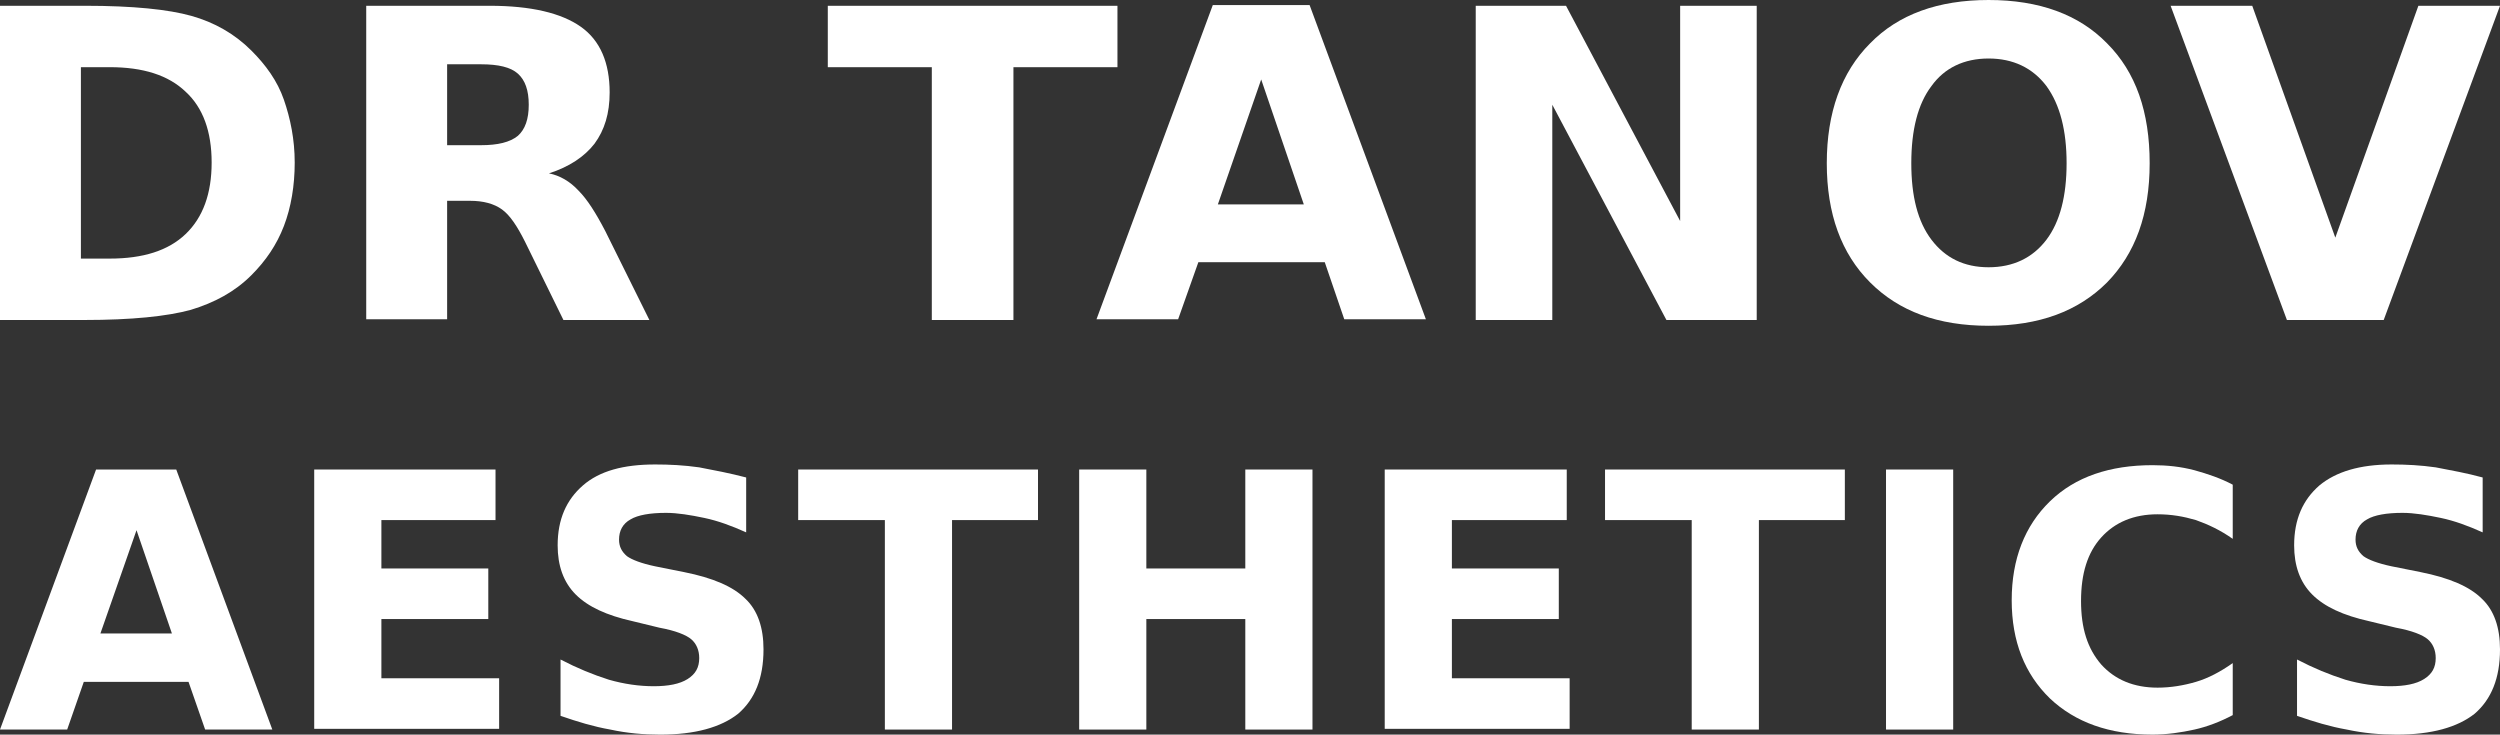 <?xml version="1.0" encoding="UTF-8"?><svg id="Layer_2" xmlns="http://www.w3.org/2000/svg" viewBox="0 0 346.1 101.7"><rect x="0" y="0" width="346.1" height="101.7" fill="#333333" stroke="none"/><g id="Layer_1-2"><g><g><path d="M26.1,94.4H11.6l-2.3,6.6H0l13.3-36h11.1l13.3,36h-9.3l-2.3-6.6Zm-12.2-6.7h9.9l-4.9-14.3-5,14.3Z" style="fill:#fff;"/><path d="M43.5,65h25.1v7h-15.8v6.7h14.8v7h-14.8v8.2h16.3v7h-25.6v-35.9Z" style="fill:#fff;"/><path d="M103.3,66.1v7.6c-2-.9-3.9-1.6-5.8-2s-3.7-.7-5.3-.7c-2.2,0-3.9,.3-4.9,.9-1.1,.6-1.6,1.6-1.6,2.8,0,1,.4,1.7,1.1,2.3,.7,.5,2,1,3.9,1.4l4,.8c4,.8,6.8,2,8.5,3.7,1.7,1.6,2.5,4,2.5,7,0,4-1.2,6.9-3.5,8.9-2.4,1.9-6,2.9-10.8,2.9-2.3,0-4.6-.2-6.9-.7-2.3-.4-4.6-1.1-6.9-1.9v-7.8c2.3,1.2,4.5,2.1,6.7,2.8,2.1,.6,4.2,.9,6.2,.9s3.6-.3,4.7-1,1.6-1.6,1.6-2.9c0-1.1-.4-2-1.1-2.6s-2.2-1.2-4.4-1.6l-3.7-.9c-3.6-.8-6.2-2-7.9-3.7-1.7-1.7-2.5-4-2.5-6.8,0-3.6,1.2-6.3,3.5-8.3s5.6-2.9,10-2.9c2,0,4,.1,6.1,.4,2.1,.4,4.2,.8,6.5,1.4Z" style="fill:#fff;"/><path d="M110.5,65h33.2v7h-11.9v29h-9.3v-29h-12v-7Z" style="fill:#fff;"/><path d="M149.4,65h9.3v13.7h13.7v-13.7h9.3v36h-9.3v-15.3h-13.7v15.3h-9.3v-36Z" style="fill:#fff;"/><path d="M191.8,65h25.1v7h-15.9v6.7h14.8v7h-14.8v8.2h16.3v7h-25.6v-35.9h.1Z" style="fill:#fff;"/><path d="M222.2,65h33.2v7h-11.9v29h-9.3v-29h-12v-7Z" style="fill:#fff;"/><path d="M261.1,65h9.3v36h-9.3v-36Z" style="fill:#fff;"/><path d="M309.1,99c-1.7,.9-3.5,1.6-5.3,2s-3.8,.7-5.8,.7c-6,0-10.7-1.7-14.2-5-3.5-3.4-5.3-7.9-5.3-13.6s1.8-10.3,5.3-13.7c3.5-3.4,8.3-5,14.2-5,2,0,3.9,.2,5.8,.7,1.8,.5,3.6,1.1,5.3,2v7.5c-1.7-1.2-3.4-2-5.1-2.6-1.7-.5-3.4-.8-5.3-.8-3.3,0-5.9,1.1-7.8,3.2s-2.8,5-2.8,8.8,.9,6.6,2.8,8.8c1.9,2.1,4.5,3.2,7.8,3.2,1.8,0,3.6-.3,5.3-.8,1.7-.5,3.4-1.4,5.1-2.6v7.2Z" style="fill:#fff;"/><path d="M343.7,66.1v7.6c-2-.9-3.9-1.6-5.8-2s-3.7-.7-5.3-.7c-2.2,0-3.9,.3-4.9,.9-1.1,.6-1.6,1.6-1.6,2.8,0,1,.4,1.7,1.1,2.3,.7,.5,2,1,3.9,1.4l4,.8c4,.8,6.8,2,8.5,3.7,1.7,1.6,2.5,4,2.5,7,0,4-1.2,6.9-3.5,8.9-2.4,1.9-6,2.9-10.8,2.9-2.3,0-4.6-.2-6.9-.7-2.3-.4-4.6-1.1-6.9-1.9v-7.8c2.3,1.2,4.5,2.1,6.7,2.8,2.1,.6,4.2,.9,6.2,.9s3.6-.3,4.7-1,1.6-1.6,1.6-2.9c0-1.1-.4-2-1.1-2.6s-2.2-1.2-4.4-1.6l-3.7-.9c-3.6-.8-6.2-2-7.9-3.7-1.7-1.7-2.5-4-2.5-6.8,0-3.6,1.2-6.3,3.5-8.3,2.3-1.9,5.6-2.9,10-2.9,2,0,4,.1,6.1,.4,2.1,.4,4.3,.8,6.5,1.4Z" style="fill:#fff;"/></g><g><path d="M0,.8H11.8c6.6,0,11.5,.5,14.7,1.4,3.2,.9,6,2.5,8.3,4.8,2,2,3.6,4.2,4.5,6.8,.9,2.6,1.5,5.5,1.5,8.7s-.5,6.2-1.5,8.8-2.5,4.8-4.5,6.8c-2.3,2.3-5.1,3.8-8.4,4.8-3.3,.9-8.2,1.4-14.7,1.4H0V.8ZM11.2,9.3v26.5h4c4.6,0,8.1-1.1,10.5-3.4s3.6-5.6,3.6-9.9-1.2-7.6-3.6-9.8c-2.4-2.3-5.9-3.4-10.5-3.4,0,0-4,0-4,0Z" style="fill:#fff;"/><path d="M61.9,27.8v16.4h-11.2V.8h17.1c5.7,0,9.9,1,12.6,2.9,2.7,1.9,4,5,4,9.1,0,2.9-.7,5.2-2.1,7.1-1.4,1.8-3.5,3.2-6.3,4.1,1.5,.3,2.9,1.1,4.1,2.4,1.2,1.2,2.4,3.1,3.7,5.6l6.1,12.3h-11.9l-5.3-10.8c-1.1-2.2-2.1-3.7-3.2-4.5s-2.6-1.2-4.4-1.2h-3.2Zm4.7-7.7c2.3,0,4-.4,5.1-1.3,1-.9,1.5-2.3,1.5-4.3s-.5-3.4-1.5-4.3-2.7-1.3-5.1-1.3h-4.7v11.2h4.7Z" style="fill:#fff;"/><path d="M114.6,.8h40.1V9.3h-14.4V44.3h-11.3V9.3h-14.4V.8Z" style="fill:#fff;"/><path d="M183.4,36.3h-17.5l-2.8,7.9h-11.3L167.9,.7h13.4l16.1,43.5h-11.3l-2.7-7.9Zm-14.8-8h11.9l-5.9-17.3-6,17.3Z" style="fill:#fff;"/><path d="M204.3,.8h12.5l15.8,29.8V.8h10.6V44.3h-12.5l-15.8-29.8v29.8h-10.6V.8Z" style="fill:#fff;"/><path d="M275.3,0c7,0,12.5,2,16.4,6,4,4,5.9,9.5,5.9,16.6s-2,12.5-5.9,16.5c-4,4-9.4,6-16.4,6s-12.4-2-16.4-6-6-9.5-6-16.5,2-12.6,6-16.6c3.9-4,9.4-6,16.4-6Zm0,8.1c-3.4,0-6.1,1.3-7.9,3.8-1.9,2.5-2.8,6.1-2.8,10.7s.9,8.1,2.8,10.6,4.5,3.8,7.9,3.8,6.1-1.3,8-3.8,2.8-6.1,2.8-10.6-.9-8.1-2.8-10.7c-1.9-2.5-4.6-3.8-8-3.8Z" style="fill:#fff;"/><path d="M300.5,.8h11.3l11.5,32.1L334.8,.8h11.3l-16.1,43.5h-13.4L300.5,.8Z" style="fill:#fff;"/></g></g></g></svg>